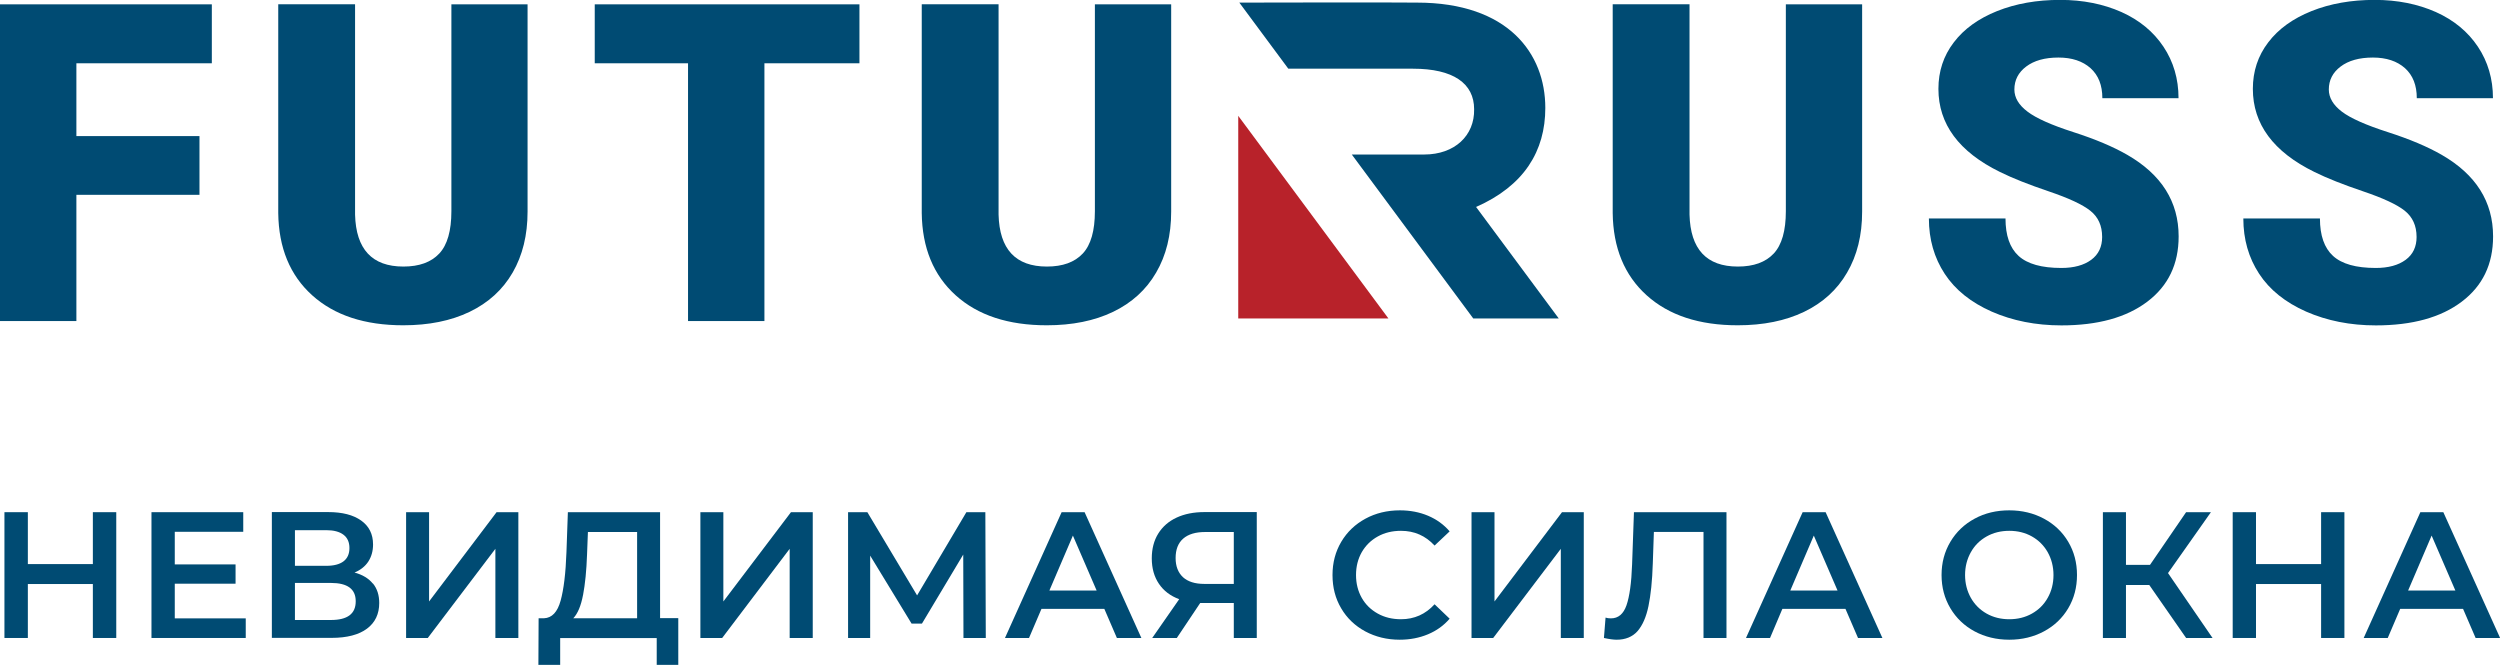 <?xml version="1.0" encoding="UTF-8"?> <!-- Creator: CorelDRAW 2021.5 --> <svg xmlns="http://www.w3.org/2000/svg" xmlns:xlink="http://www.w3.org/1999/xlink" xmlns:xodm="http://www.corel.com/coreldraw/odm/2003" xml:space="preserve" width="22.689mm" height="6.033mm" style="shape-rendering:geometricPrecision; text-rendering:geometricPrecision; image-rendering:optimizeQuality; fill-rule:evenodd; clip-rule:evenodd" viewBox="0 0 230.73 61.35"> <defs> <style type="text/css"> <![CDATA[ .fil0 {fill:#004B73;fill-rule:nonzero} .fil1 {fill:#B8222A;fill-rule:nonzero} ]]> </style> </defs> <g id="Layer_x0020_1">  <polygon class="fil0" points="18.41,17.98 7.05,17.98 7.05,29.63 -0,29.63 -0,0.4 19.55,0.4 19.55,5.84 7.05,5.84 7.05,12.56 18.41,12.56 "></polygon> <path class="fil0" d="M48.69 0.4l0 19.13c0,2.17 -0.46,4.04 -1.38,5.63 -0.92,1.59 -2.25,2.79 -3.97,3.62 -1.73,0.83 -3.77,1.24 -6.12,1.24 -3.56,0 -6.36,-0.92 -8.41,-2.77 -2.05,-1.85 -3.09,-4.38 -3.13,-7.59l0 -19.27 7.09 0 0 19.41c0.08,3.2 1.57,4.8 4.46,4.8 1.46,0 2.56,-0.4 3.31,-1.2 0.75,-0.8 1.12,-2.11 1.12,-3.91l0 -19.09 7.04 0z"></path> <polygon class="fil0" points="79.32,5.84 70.55,5.84 70.55,29.63 63.5,29.63 63.5,5.84 54.89,5.84 54.89,0.4 79.32,0.4 "></polygon> <path class="fil0" d="M108.09 0.4l0 19.13c0,2.17 -0.46,4.04 -1.39,5.63 -0.92,1.59 -2.25,2.79 -3.97,3.62 -1.73,0.83 -3.77,1.24 -6.12,1.24 -3.56,0 -6.36,-0.92 -8.41,-2.77 -2.05,-1.85 -3.09,-4.38 -3.13,-7.59l0 -19.27 7.09 0 0 19.41c0.08,3.2 1.57,4.8 4.46,4.8 1.46,0 2.56,-0.4 3.31,-1.2 0.75,-0.8 1.12,-2.11 1.12,-3.91l0 -19.09 7.05 0z"></path> <path class="fil0" d="M171.86 0.4l0 19.13c0,2.17 -0.46,4.04 -1.39,5.63 -0.92,1.59 -2.25,2.79 -3.97,3.62 -1.73,0.83 -3.77,1.24 -6.12,1.24 -3.56,0 -6.36,-0.92 -8.41,-2.77 -2.05,-1.85 -3.09,-4.38 -3.13,-7.59l0 -19.27 7.09 0 0 19.41c0.08,3.2 1.57,4.8 4.46,4.8 1.46,0 2.56,-0.4 3.31,-1.2 0.75,-0.8 1.12,-2.11 1.12,-3.91l0 -19.09 7.04 0z"></path> <path class="fil0" d="M194.01 21.86c0,-1.03 -0.36,-1.83 -1.09,-2.41 -0.73,-0.58 -2.01,-1.17 -3.84,-1.79 -1.83,-0.62 -3.33,-1.21 -4.5,-1.79 -3.79,-1.86 -5.68,-4.42 -5.68,-7.67 0,-1.62 0.47,-3.05 1.42,-4.29 0.94,-1.24 2.28,-2.2 4,-2.89 1.73,-0.69 3.67,-1.03 5.82,-1.03 2.1,0 3.98,0.38 5.65,1.12 1.67,0.75 2.96,1.82 3.88,3.2 0.92,1.38 1.39,2.97 1.39,4.75l-7.03 0c0,-1.19 -0.36,-2.11 -1.09,-2.77 -0.73,-0.65 -1.72,-0.98 -2.96,-0.98 -1.26,0 -2.25,0.28 -2.98,0.83 -0.73,0.55 -1.09,1.26 -1.09,2.12 0,0.75 0.4,1.43 1.21,2.04 0.8,0.61 2.21,1.24 4.23,1.89 2.02,0.65 3.68,1.35 4.98,2.1 3.16,1.82 4.74,4.33 4.74,7.53 0,2.56 -0.96,4.56 -2.89,6.02 -1.93,1.46 -4.57,2.19 -7.93,2.19 -2.37,0 -4.51,-0.43 -6.43,-1.27 -1.92,-0.85 -3.37,-2.01 -4.34,-3.49 -0.97,-1.48 -1.46,-3.18 -1.46,-5.11l7.07 0c0,1.57 0.4,2.72 1.21,3.46 0.81,0.74 2.13,1.11 3.94,1.11 1.16,0 2.08,-0.25 2.76,-0.75 0.68,-0.5 1.01,-1.21 1.01,-2.12z"></path> <path class="fil0" d="M223.03 21.86c0,-1.03 -0.37,-1.83 -1.09,-2.41 -0.73,-0.58 -2.01,-1.17 -3.84,-1.79 -1.83,-0.62 -3.33,-1.21 -4.5,-1.79 -3.79,-1.86 -5.68,-4.42 -5.68,-7.67 0,-1.62 0.47,-3.05 1.42,-4.29 0.94,-1.24 2.28,-2.2 4,-2.89 1.73,-0.69 3.67,-1.03 5.82,-1.03 2.1,0 3.98,0.38 5.65,1.12 1.67,0.75 2.96,1.82 3.88,3.2 0.92,1.38 1.39,2.97 1.39,4.75l-7.03 0c0,-1.19 -0.36,-2.11 -1.09,-2.77 -0.73,-0.65 -1.72,-0.98 -2.96,-0.98 -1.26,0 -2.25,0.28 -2.98,0.83 -0.73,0.55 -1.09,1.26 -1.09,2.12 0,0.75 0.4,1.43 1.2,2.04 0.8,0.61 2.22,1.24 4.24,1.89 2.02,0.65 3.68,1.35 4.98,2.1 3.16,1.82 4.74,4.33 4.74,7.53 0,2.56 -0.96,4.56 -2.89,6.02 -1.93,1.46 -4.57,2.19 -7.93,2.19 -2.37,0 -4.51,-0.43 -6.43,-1.27 -1.92,-0.85 -3.37,-2.01 -4.34,-3.49 -0.97,-1.48 -1.46,-3.18 -1.46,-5.11l7.07 0c0,1.57 0.4,2.72 1.21,3.46 0.81,0.74 2.12,1.11 3.94,1.11 1.16,0 2.08,-0.25 2.76,-0.75 0.68,-0.5 1.01,-1.21 1.01,-2.12z"></path> <path class="fil0" d="M114.38 0.24l4.52 6.1 11.51 0c3.71,0 5.64,1.35 5.64,3.74 0.05,2.43 -1.79,4.18 -4.61,4.18l-6.68 0 11.21 15.13 7.89 0 -7.63 -10.29c4.43,-1.95 6.39,-5.16 6.39,-9.14 0,-5.02 -3.42,-9.72 -11.85,-9.72 -3.56,-0.03 -11.17,-0.01 -16.4,-0z"></path> <polygon class="fil1" points="128.14,29.39 114.28,10.69 114.28,29.39 "></polygon> <polygon class="fil0" points="10.73,47.27 10.73,58.88 8.57,58.88 8.57,53.9 2.57,53.9 2.57,58.88 0.41,58.88 0.41,47.27 2.57,47.27 2.57,52.06 8.57,52.06 8.57,47.27 "></polygon> <polygon class="fil0" points="22.68,57.07 22.68,58.88 13.98,58.88 13.98,47.27 22.45,47.27 22.45,49.08 16.13,49.08 16.13,52.09 21.74,52.09 21.74,53.87 16.13,53.87 16.13,57.07 "></polygon> <path class="fil0" d="M32.83 55.49c0,-1.13 -0.76,-1.69 -2.29,-1.69l-3.32 0 0 3.42 3.32 0c1.53,0 2.29,-0.57 2.29,-1.72zm-5.61 -3.27l2.89 0c0.7,0 1.23,-0.14 1.59,-0.41 0.37,-0.28 0.55,-0.69 0.55,-1.23 0,-0.54 -0.18,-0.95 -0.55,-1.23 -0.37,-0.28 -0.9,-0.42 -1.59,-0.42l-2.89 0 0 3.3zm7.2 1.63c0.39,0.48 0.58,1.08 0.58,1.8 0,1.02 -0.38,1.81 -1.13,2.37 -0.75,0.56 -1.84,0.85 -3.27,0.85l-5.51 0 0 -11.61 5.19 0c1.31,0 2.32,0.26 3.05,0.78 0.73,0.52 1.1,1.25 1.1,2.21 0,0.61 -0.15,1.13 -0.44,1.58 -0.29,0.44 -0.72,0.78 -1.27,1.01 0.74,0.2 1.3,0.54 1.69,1.02z"></path> <polygon class="fil0" points="37.48,47.27 39.6,47.27 39.6,55.51 45.83,47.27 47.84,47.27 47.84,58.88 45.72,58.88 45.72,50.65 39.48,58.88 37.48,58.88 "></polygon> <path class="fil0" d="M53.81 54.91c-0.19,1 -0.49,1.72 -0.9,2.15l5.89 0 0 -7.96 -4.54 0 -0.08 2.06c-0.05,1.5 -0.18,2.76 -0.37,3.76zm8.79 2.15l0 4.3 -1.99 0 0 -2.47 -8.91 0 0 2.47 -2.01 0 0.02 -4.3 0.5 0c0.73,-0.03 1.24,-0.57 1.53,-1.62 0.29,-1.05 0.47,-2.54 0.54,-4.49l0.13 -3.68 8.51 0 0 9.78 1.67 0z"></path> <polygon class="fil0" points="64.64,47.27 66.76,47.27 66.76,55.51 73,47.27 75.01,47.27 75.01,58.88 72.88,58.88 72.88,50.65 66.65,58.88 64.64,58.88 "></polygon> <polygon class="fil0" points="88.92,58.88 88.9,51.18 85.09,57.55 84.13,57.55 80.31,51.28 80.31,58.88 78.27,58.88 78.27,47.27 80.05,47.27 84.64,54.95 89.19,47.27 90.94,47.27 90.98,58.88 "></polygon> <path class="fil0" d="M101.21 54.5l-2.19 -5.07 -2.17 5.07 4.36 0zm0.71 1.69l-5.8 0 -1.15 2.69 -2.22 0 5.23 -11.61 2.12 0 5.24 11.61 -2.26 0 -1.16 -2.69z"></path> <path class="fil0" d="M109.2 49.71c-0.47,0.41 -0.7,1.01 -0.7,1.79 0,0.76 0.23,1.35 0.68,1.77 0.45,0.41 1.11,0.62 1.97,0.62l2.72 0 0 -4.79 -2.64 0c-0.88,0 -1.56,0.2 -2.03,0.61zm6.79 -2.44l0 11.61 -2.12 0 0 -3.23 -2.87 0 -0.23 0 -2.16 3.23 -2.27 0 2.49 -3.58c-0.81,-0.3 -1.43,-0.77 -1.87,-1.42 -0.44,-0.65 -0.66,-1.43 -0.66,-2.35 0,-0.88 0.2,-1.65 0.6,-2.29 0.4,-0.64 0.96,-1.13 1.69,-1.47 0.73,-0.34 1.59,-0.51 2.57,-0.51l4.83 0z"></path> <path class="fil0" d="M126 58.27c-0.94,-0.51 -1.69,-1.22 -2.22,-2.13 -0.54,-0.91 -0.8,-1.93 -0.8,-3.07 0,-1.14 0.27,-2.16 0.81,-3.07 0.54,-0.91 1.29,-1.62 2.23,-2.13 0.94,-0.51 2,-0.77 3.18,-0.77 0.95,0 1.82,0.17 2.6,0.5 0.78,0.33 1.45,0.81 1.99,1.44l-1.39 1.31c-0.84,-0.91 -1.87,-1.36 -3.1,-1.36 -0.8,0 -1.51,0.17 -2.14,0.52 -0.63,0.35 -1.12,0.83 -1.48,1.45 -0.35,0.62 -0.53,1.32 -0.53,2.11 0,0.79 0.18,1.49 0.53,2.11 0.35,0.62 0.85,1.1 1.48,1.45 0.63,0.35 1.34,0.52 2.14,0.52 1.23,0 2.26,-0.46 3.1,-1.38l1.39 1.33c-0.54,0.63 -1.21,1.11 -2,1.44 -0.79,0.33 -1.66,0.5 -2.61,0.5 -1.17,0 -2.23,-0.26 -3.18,-0.77z"></path> <polygon class="fil0" points="135.81,47.27 137.93,47.27 137.93,55.51 144.16,47.27 146.17,47.27 146.17,58.88 144.05,58.88 144.05,50.65 137.81,58.88 135.81,58.88 "></polygon> <path class="fil0" d="M159.34 47.27l0 11.61 -2.12 0 0 -9.79 -4.58 0 -0.1 2.9c-0.05,1.63 -0.19,2.94 -0.4,3.95 -0.21,1.01 -0.55,1.78 -1.01,2.31 -0.46,0.52 -1.11,0.79 -1.92,0.79 -0.29,0 -0.68,-0.05 -1.18,-0.16l0.15 -1.88c0.14,0.05 0.31,0.07 0.5,0.07 0.67,0 1.15,-0.4 1.43,-1.2 0.28,-0.8 0.46,-2.07 0.52,-3.79l0.17 -4.81 8.54 0z"></path> <path class="fil0" d="M169.59 54.5l-2.19 -5.07 -2.17 5.07 4.36 0zm0.71 1.69l-5.8 0 -1.14 2.69 -2.22 0 5.23 -11.61 2.12 0 5.24 11.61 -2.25 0 -1.16 -2.69z"></path> <path class="fil0" d="M187.53 56.63c0.62,-0.35 1.11,-0.83 1.46,-1.46 0.35,-0.62 0.53,-1.32 0.53,-2.1 0,-0.77 -0.18,-1.47 -0.53,-2.1 -0.35,-0.62 -0.84,-1.11 -1.46,-1.46 -0.62,-0.35 -1.32,-0.52 -2.09,-0.52 -0.77,0 -1.47,0.17 -2.09,0.52 -0.62,0.35 -1.11,0.83 -1.46,1.46 -0.35,0.63 -0.53,1.33 -0.53,2.1 0,0.77 0.18,1.47 0.53,2.1 0.35,0.62 0.84,1.11 1.46,1.46 0.62,0.35 1.32,0.52 2.09,0.52 0.77,0 1.47,-0.17 2.09,-0.52zm-5.29 1.64c-0.95,-0.51 -1.7,-1.23 -2.24,-2.14 -0.54,-0.91 -0.81,-1.93 -0.81,-3.06 0,-1.13 0.27,-2.15 0.81,-3.06 0.54,-0.91 1.29,-1.63 2.24,-2.14 0.95,-0.52 2.02,-0.77 3.2,-0.77 1.18,0 2.25,0.26 3.2,0.77 0.95,0.51 1.7,1.22 2.24,2.13 0.54,0.91 0.81,1.93 0.81,3.07 0,1.14 -0.27,2.16 -0.81,3.07 -0.54,0.91 -1.29,1.62 -2.24,2.13 -0.95,0.51 -2.02,0.77 -3.2,0.77 -1.18,0 -2.25,-0.26 -3.2,-0.77z"></path> <polygon class="fil0" points="198.36,53.99 196.21,53.99 196.21,58.88 194.08,58.88 194.08,47.27 196.21,47.27 196.21,52.13 198.43,52.13 201.76,47.27 204.05,47.27 200.09,52.89 204.2,58.88 201.76,58.88 "></polygon> <polygon class="fil0" points="216.37,47.27 216.37,58.88 214.22,58.88 214.22,53.9 208.21,53.9 208.21,58.88 206.06,58.88 206.06,47.27 208.21,47.27 208.21,52.06 214.22,52.06 214.22,47.27 "></polygon> <path class="fil0" d="M226.61 54.5l-2.19 -5.07 -2.17 5.07 4.36 0zm0.71 1.69l-5.8 0 -1.15 2.69 -2.22 0 5.23 -11.61 2.12 0 5.24 11.61 -2.26 0 -1.16 -2.69z"></path> </g> </svg> 